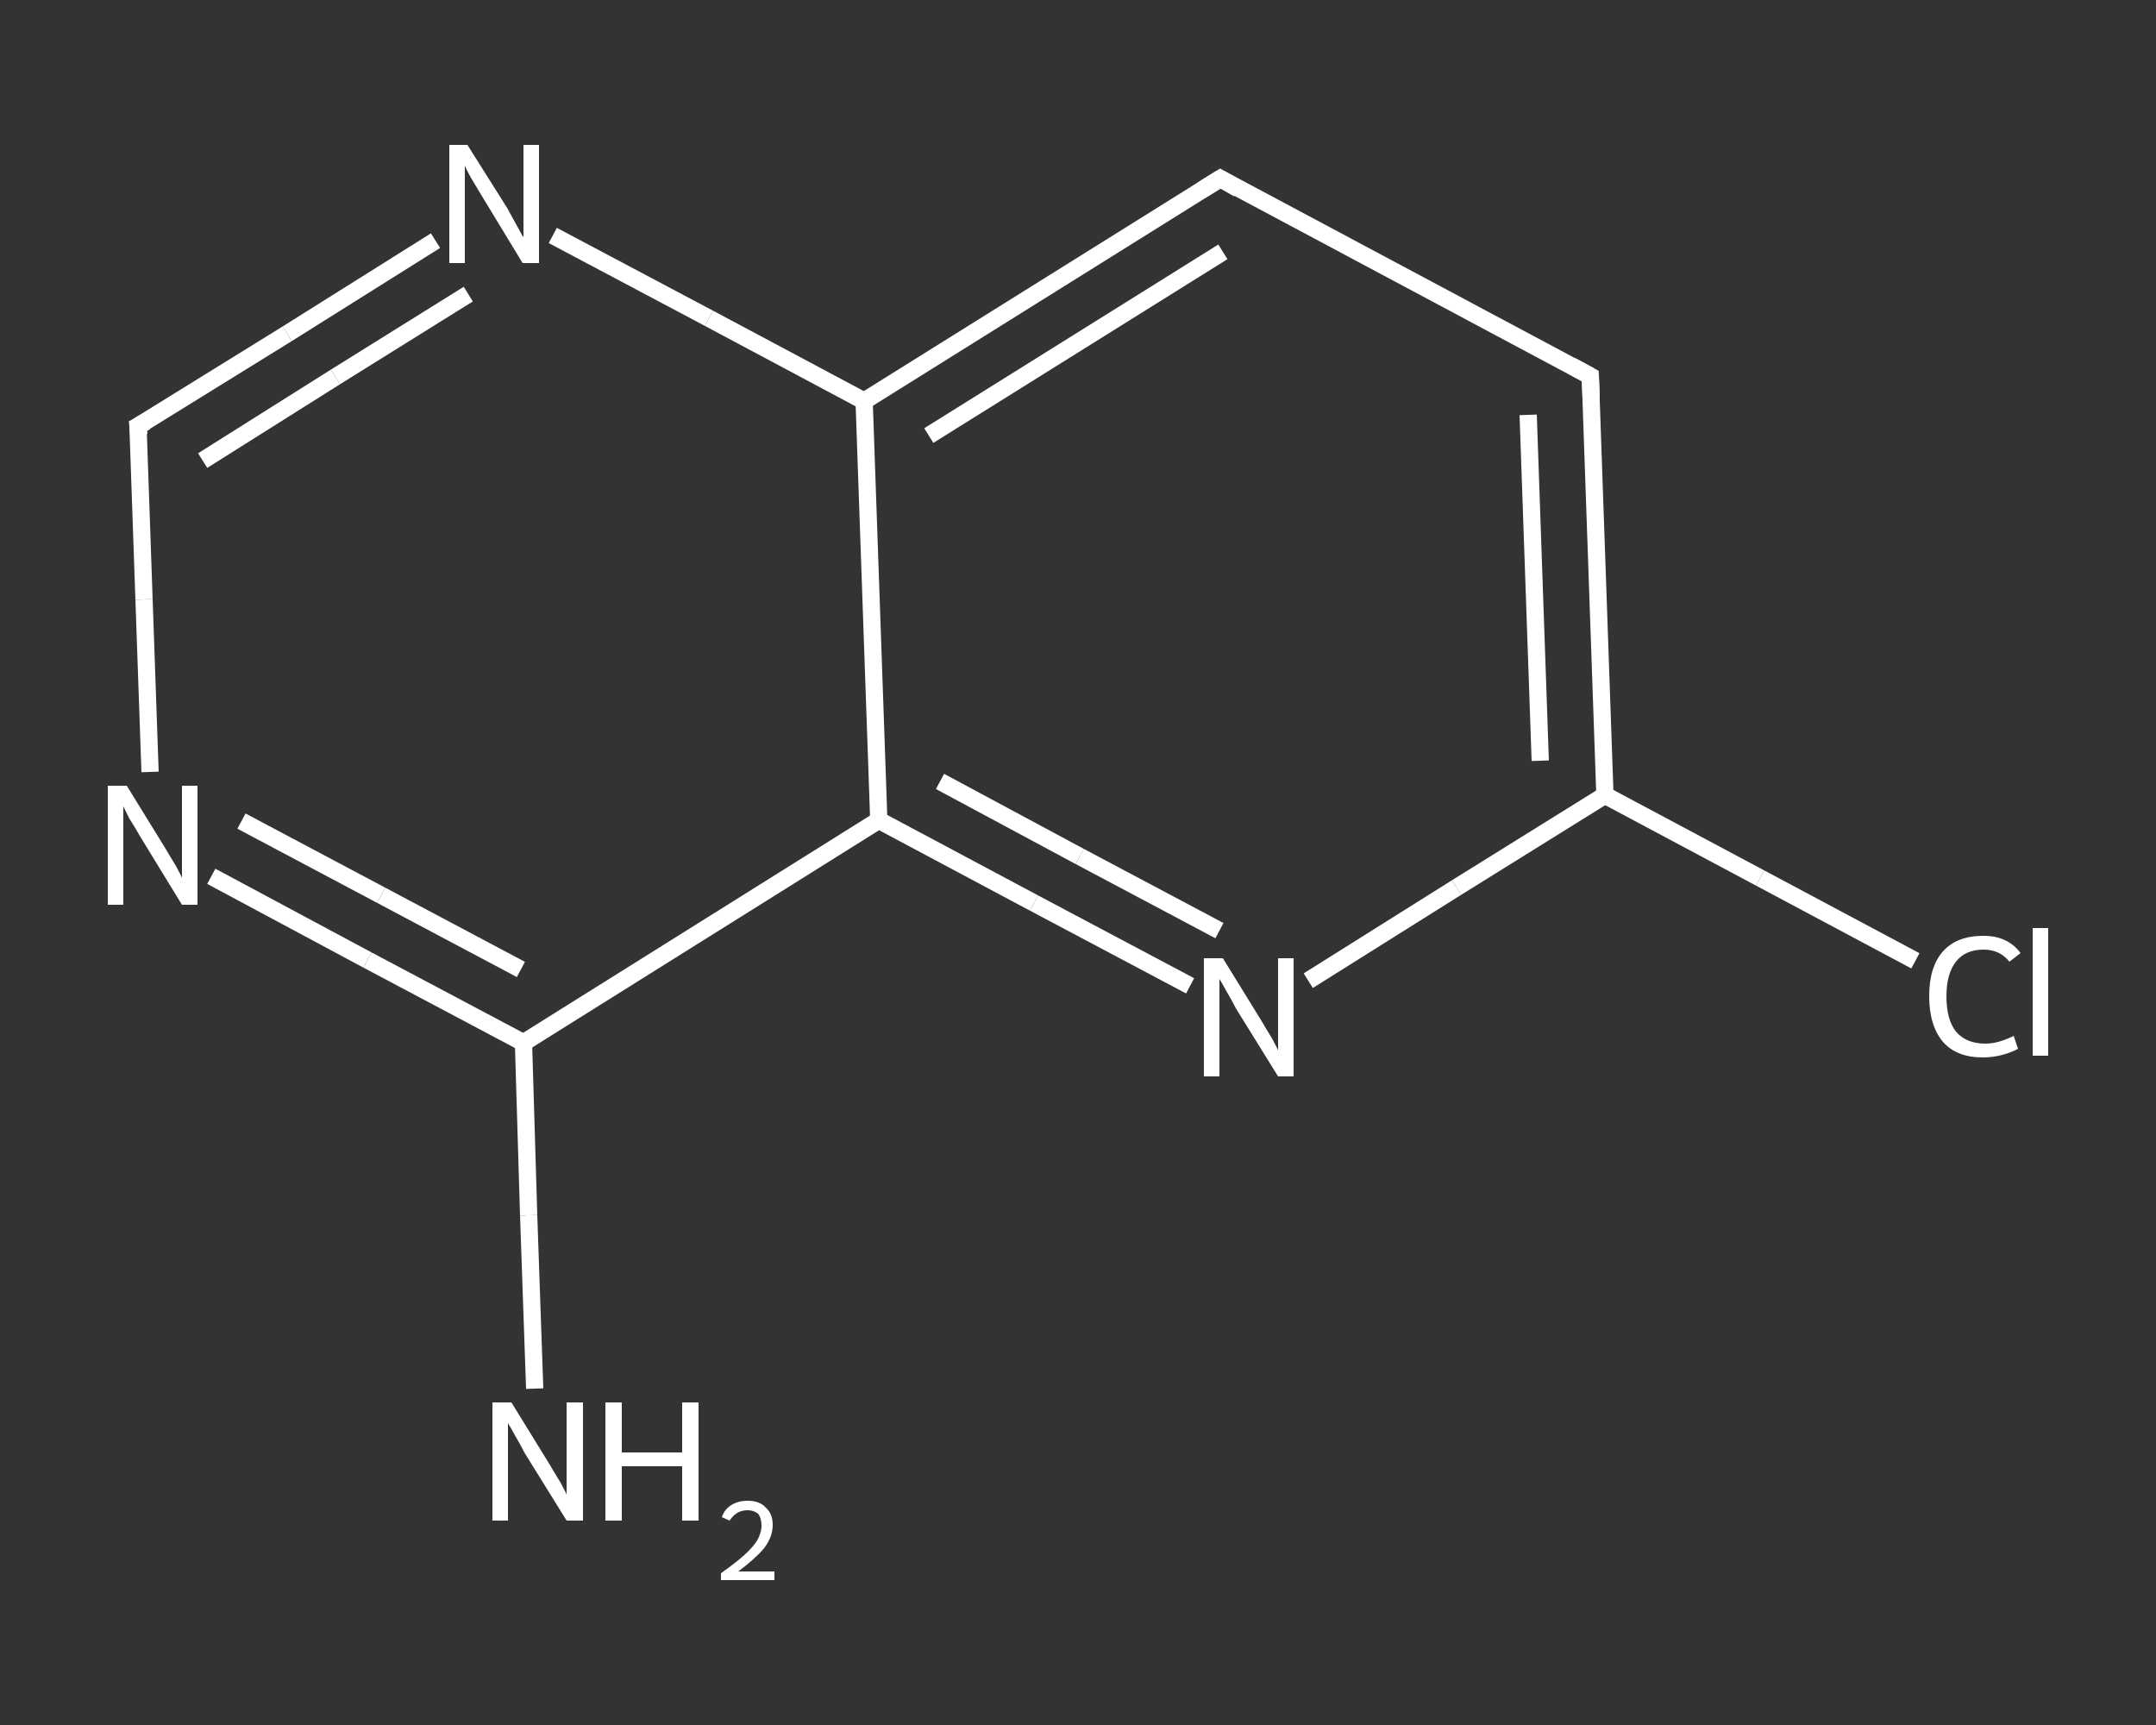 <?xml version='1.0' encoding='iso-8859-1'?>
<svg version='1.1' baseProfile='full'
              xmlns='http://www.w3.org/2000/svg'
                      xmlns:rdkit='http://www.rdkit.org/xml'
                      xmlns:xlink='http://www.w3.org/1999/xlink'
                  xml:space='preserve'
width='250px' height='200px' viewBox='0 0 250 200'>
<rect x="0" y="0" width="250" height="200" fill="#333333" stroke="none"/>
<!-- END OF HEADER -->
<rect style='opacity:1.0;fill:transparent;stroke:none' width='250.0' height='200.0' x='0.0' y='0.0'> </rect>
<path class='bond-0 atom-0 atom-1' d='M 62.0,161.0 L 61.3,140.9' style='fill:none;fill-rule:evenodd;stroke:#FFFFFF;stroke-width:2.0px;stroke-linecap:butt;stroke-linejoin:miter;stroke-opacity:1' />
<path class='bond-0 atom-0 atom-1' d='M 61.3,140.9 L 60.7,120.9' style='fill:none;fill-rule:evenodd;stroke:#FFFFFF;stroke-width:2.0px;stroke-linecap:butt;stroke-linejoin:miter;stroke-opacity:1' />
<path class='bond-1 atom-1 atom-2' d='M 60.7,120.9 L 42.6,111.3' style='fill:none;fill-rule:evenodd;stroke:#FFFFFF;stroke-width:2.0px;stroke-linecap:butt;stroke-linejoin:miter;stroke-opacity:1' />
<path class='bond-1 atom-1 atom-2' d='M 42.6,111.3 L 24.5,101.6' style='fill:none;fill-rule:evenodd;stroke:#FFFFFF;stroke-width:2.0px;stroke-linecap:butt;stroke-linejoin:miter;stroke-opacity:1' />
<path class='bond-1 atom-1 atom-2' d='M 60.4,112.4 L 44.2,103.8' style='fill:none;fill-rule:evenodd;stroke:#FFFFFF;stroke-width:2.0px;stroke-linecap:butt;stroke-linejoin:miter;stroke-opacity:1' />
<path class='bond-1 atom-1 atom-2' d='M 44.2,103.8 L 28.0,95.2' style='fill:none;fill-rule:evenodd;stroke:#FFFFFF;stroke-width:2.0px;stroke-linecap:butt;stroke-linejoin:miter;stroke-opacity:1' />
<path class='bond-2 atom-2 atom-3' d='M 17.4,89.5 L 16.7,69.5' style='fill:none;fill-rule:evenodd;stroke:#FFFFFF;stroke-width:2.0px;stroke-linecap:butt;stroke-linejoin:miter;stroke-opacity:1' />
<path class='bond-2 atom-2 atom-3' d='M 16.7,69.5 L 16.0,49.4' style='fill:none;fill-rule:evenodd;stroke:#FFFFFF;stroke-width:2.0px;stroke-linecap:butt;stroke-linejoin:miter;stroke-opacity:1' />
<path class='bond-3 atom-3 atom-4' d='M 16.0,49.4 L 33.3,38.7' style='fill:none;fill-rule:evenodd;stroke:#FFFFFF;stroke-width:2.0px;stroke-linecap:butt;stroke-linejoin:miter;stroke-opacity:1' />
<path class='bond-3 atom-3 atom-4' d='M 33.3,38.7 L 50.5,27.9' style='fill:none;fill-rule:evenodd;stroke:#FFFFFF;stroke-width:2.0px;stroke-linecap:butt;stroke-linejoin:miter;stroke-opacity:1' />
<path class='bond-3 atom-3 atom-4' d='M 23.5,53.4 L 38.9,43.7' style='fill:none;fill-rule:evenodd;stroke:#FFFFFF;stroke-width:2.0px;stroke-linecap:butt;stroke-linejoin:miter;stroke-opacity:1' />
<path class='bond-3 atom-3 atom-4' d='M 38.9,43.7 L 54.3,34.1' style='fill:none;fill-rule:evenodd;stroke:#FFFFFF;stroke-width:2.0px;stroke-linecap:butt;stroke-linejoin:miter;stroke-opacity:1' />
<path class='bond-4 atom-4 atom-5' d='M 64.1,27.3 L 82.2,36.9' style='fill:none;fill-rule:evenodd;stroke:#FFFFFF;stroke-width:2.0px;stroke-linecap:butt;stroke-linejoin:miter;stroke-opacity:1' />
<path class='bond-4 atom-4 atom-5' d='M 82.2,36.9 L 100.2,46.5' style='fill:none;fill-rule:evenodd;stroke:#FFFFFF;stroke-width:2.0px;stroke-linecap:butt;stroke-linejoin:miter;stroke-opacity:1' />
<path class='bond-5 atom-5 atom-6' d='M 100.2,46.5 L 141.5,20.7' style='fill:none;fill-rule:evenodd;stroke:#FFFFFF;stroke-width:2.0px;stroke-linecap:butt;stroke-linejoin:miter;stroke-opacity:1' />
<path class='bond-5 atom-5 atom-6' d='M 107.7,50.5 L 141.8,29.2' style='fill:none;fill-rule:evenodd;stroke:#FFFFFF;stroke-width:2.0px;stroke-linecap:butt;stroke-linejoin:miter;stroke-opacity:1' />
<path class='bond-6 atom-6 atom-7' d='M 141.5,20.7 L 184.4,43.6' style='fill:none;fill-rule:evenodd;stroke:#FFFFFF;stroke-width:2.0px;stroke-linecap:butt;stroke-linejoin:miter;stroke-opacity:1' />
<path class='bond-7 atom-7 atom-8' d='M 184.4,43.6 L 186.1,92.2' style='fill:none;fill-rule:evenodd;stroke:#FFFFFF;stroke-width:2.0px;stroke-linecap:butt;stroke-linejoin:miter;stroke-opacity:1' />
<path class='bond-7 atom-7 atom-8' d='M 177.2,48.1 L 178.6,88.2' style='fill:none;fill-rule:evenodd;stroke:#FFFFFF;stroke-width:2.0px;stroke-linecap:butt;stroke-linejoin:miter;stroke-opacity:1' />
<path class='bond-8 atom-8 atom-9' d='M 186.1,92.2 L 204.1,101.8' style='fill:none;fill-rule:evenodd;stroke:#FFFFFF;stroke-width:2.0px;stroke-linecap:butt;stroke-linejoin:miter;stroke-opacity:1' />
<path class='bond-8 atom-8 atom-9' d='M 204.1,101.8 L 222.1,111.4' style='fill:none;fill-rule:evenodd;stroke:#FFFFFF;stroke-width:2.0px;stroke-linecap:butt;stroke-linejoin:miter;stroke-opacity:1' />
<path class='bond-9 atom-8 atom-10' d='M 186.1,92.2 L 168.9,102.9' style='fill:none;fill-rule:evenodd;stroke:#FFFFFF;stroke-width:2.0px;stroke-linecap:butt;stroke-linejoin:miter;stroke-opacity:1' />
<path class='bond-9 atom-8 atom-10' d='M 168.9,102.9 L 151.7,113.7' style='fill:none;fill-rule:evenodd;stroke:#FFFFFF;stroke-width:2.0px;stroke-linecap:butt;stroke-linejoin:miter;stroke-opacity:1' />
<path class='bond-10 atom-10 atom-11' d='M 138.0,114.3 L 119.9,104.7' style='fill:none;fill-rule:evenodd;stroke:#FFFFFF;stroke-width:2.0px;stroke-linecap:butt;stroke-linejoin:miter;stroke-opacity:1' />
<path class='bond-10 atom-10 atom-11' d='M 119.9,104.7 L 101.9,95.1' style='fill:none;fill-rule:evenodd;stroke:#FFFFFF;stroke-width:2.0px;stroke-linecap:butt;stroke-linejoin:miter;stroke-opacity:1' />
<path class='bond-10 atom-10 atom-11' d='M 141.4,107.9 L 125.2,99.3' style='fill:none;fill-rule:evenodd;stroke:#FFFFFF;stroke-width:2.0px;stroke-linecap:butt;stroke-linejoin:miter;stroke-opacity:1' />
<path class='bond-10 atom-10 atom-11' d='M 125.2,99.3 L 109.0,90.6' style='fill:none;fill-rule:evenodd;stroke:#FFFFFF;stroke-width:2.0px;stroke-linecap:butt;stroke-linejoin:miter;stroke-opacity:1' />
<path class='bond-11 atom-11 atom-1' d='M 101.9,95.1 L 60.7,120.9' style='fill:none;fill-rule:evenodd;stroke:#FFFFFF;stroke-width:2.0px;stroke-linecap:butt;stroke-linejoin:miter;stroke-opacity:1' />
<path class='bond-12 atom-11 atom-5' d='M 101.9,95.1 L 100.2,46.5' style='fill:none;fill-rule:evenodd;stroke:#FFFFFF;stroke-width:2.0px;stroke-linecap:butt;stroke-linejoin:miter;stroke-opacity:1' />
<path d='M 16.1,50.4 L 16.0,49.4 L 16.9,48.9' style='fill:none;stroke:#FFFFFF;stroke-width:2.0px;stroke-linecap:butt;stroke-linejoin:miter;stroke-opacity:1;' />
<path d='M 139.4,22.0 L 141.5,20.7 L 143.6,21.9' style='fill:none;stroke:#FFFFFF;stroke-width:2.0px;stroke-linecap:butt;stroke-linejoin:miter;stroke-opacity:1;' />
<path d='M 182.2,42.4 L 184.4,43.6 L 184.5,46.0' style='fill:none;stroke:#FFFFFF;stroke-width:2.0px;stroke-linecap:butt;stroke-linejoin:miter;stroke-opacity:1;' />
<path class='atom-0' d='M 59.3 162.6
L 63.8 169.9
Q 64.2 170.6, 65.0 171.9
Q 65.7 173.2, 65.7 173.3
L 65.7 162.6
L 67.6 162.6
L 67.6 176.3
L 65.7 176.3
L 60.8 168.4
Q 60.3 167.4, 59.7 166.4
Q 59.1 165.3, 58.9 165.0
L 58.9 176.3
L 57.1 176.3
L 57.1 162.6
L 59.3 162.6
' fill='#FFFFFF'/>
<path class='atom-0' d='M 70.2 162.6
L 72.1 162.6
L 72.1 168.4
L 79.1 168.4
L 79.1 162.6
L 81.0 162.6
L 81.0 176.3
L 79.1 176.3
L 79.1 170.0
L 72.1 170.0
L 72.1 176.3
L 70.2 176.3
L 70.2 162.6
' fill='#FFFFFF'/>
<path class='atom-0' d='M 83.7 175.9
Q 84.0 175.0, 84.8 174.5
Q 85.6 174.0, 86.7 174.0
Q 88.1 174.0, 88.8 174.8
Q 89.6 175.5, 89.6 176.8
Q 89.6 178.2, 88.6 179.5
Q 87.6 180.7, 85.6 182.2
L 89.8 182.2
L 89.8 183.2
L 83.6 183.2
L 83.6 182.4
Q 85.3 181.2, 86.3 180.3
Q 87.3 179.4, 87.8 178.6
Q 88.3 177.7, 88.3 176.9
Q 88.3 176.0, 87.9 175.5
Q 87.4 175.1, 86.7 175.1
Q 86.0 175.1, 85.5 175.4
Q 85.0 175.7, 84.6 176.3
L 83.7 175.9
' fill='#FFFFFF'/>
<path class='atom-2' d='M 14.7 91.1
L 19.2 98.4
Q 19.6 99.1, 20.4 100.4
Q 21.1 101.7, 21.1 101.8
L 21.1 91.1
L 22.9 91.1
L 22.9 104.9
L 21.1 104.9
L 16.2 96.9
Q 15.7 96.0, 15.0 94.9
Q 14.5 93.9, 14.3 93.5
L 14.3 104.9
L 12.5 104.9
L 12.5 91.1
L 14.7 91.1
' fill='#FFFFFF'/>
<path class='atom-4' d='M 54.2 16.8
L 58.8 24.1
Q 59.2 24.8, 59.9 26.1
Q 60.6 27.4, 60.7 27.5
L 60.7 16.8
L 62.5 16.8
L 62.5 30.5
L 60.6 30.5
L 55.8 22.6
Q 55.2 21.6, 54.6 20.6
Q 54.0 19.5, 53.9 19.2
L 53.9 30.5
L 52.1 30.5
L 52.1 16.8
L 54.2 16.8
' fill='#FFFFFF'/>
<path class='atom-9' d='M 223.7 115.5
Q 223.7 112.1, 225.3 110.3
Q 226.9 108.5, 230.0 108.5
Q 232.8 108.5, 234.3 110.5
L 233.0 111.5
Q 231.9 110.1, 230.0 110.1
Q 227.9 110.1, 226.8 111.5
Q 225.7 112.9, 225.7 115.5
Q 225.7 118.2, 226.8 119.6
Q 228.0 121.0, 230.2 121.0
Q 231.7 121.0, 233.5 120.1
L 234.0 121.6
Q 233.3 122.0, 232.2 122.3
Q 231.1 122.6, 229.9 122.6
Q 226.9 122.6, 225.3 120.8
Q 223.7 118.9, 223.7 115.5
' fill='#FFFFFF'/>
<path class='atom-9' d='M 235.7 107.6
L 237.5 107.6
L 237.5 122.4
L 235.7 122.4
L 235.7 107.6
' fill='#FFFFFF'/>
<path class='atom-10' d='M 141.8 111.1
L 146.3 118.4
Q 146.7 119.1, 147.5 120.4
Q 148.2 121.7, 148.2 121.8
L 148.2 111.1
L 150.0 111.1
L 150.0 124.8
L 148.2 124.8
L 143.3 116.9
Q 142.8 115.9, 142.2 114.9
Q 141.6 113.8, 141.4 113.5
L 141.4 124.8
L 139.6 124.8
L 139.6 111.1
L 141.8 111.1
' fill='#FFFFFF'/>
</svg>
